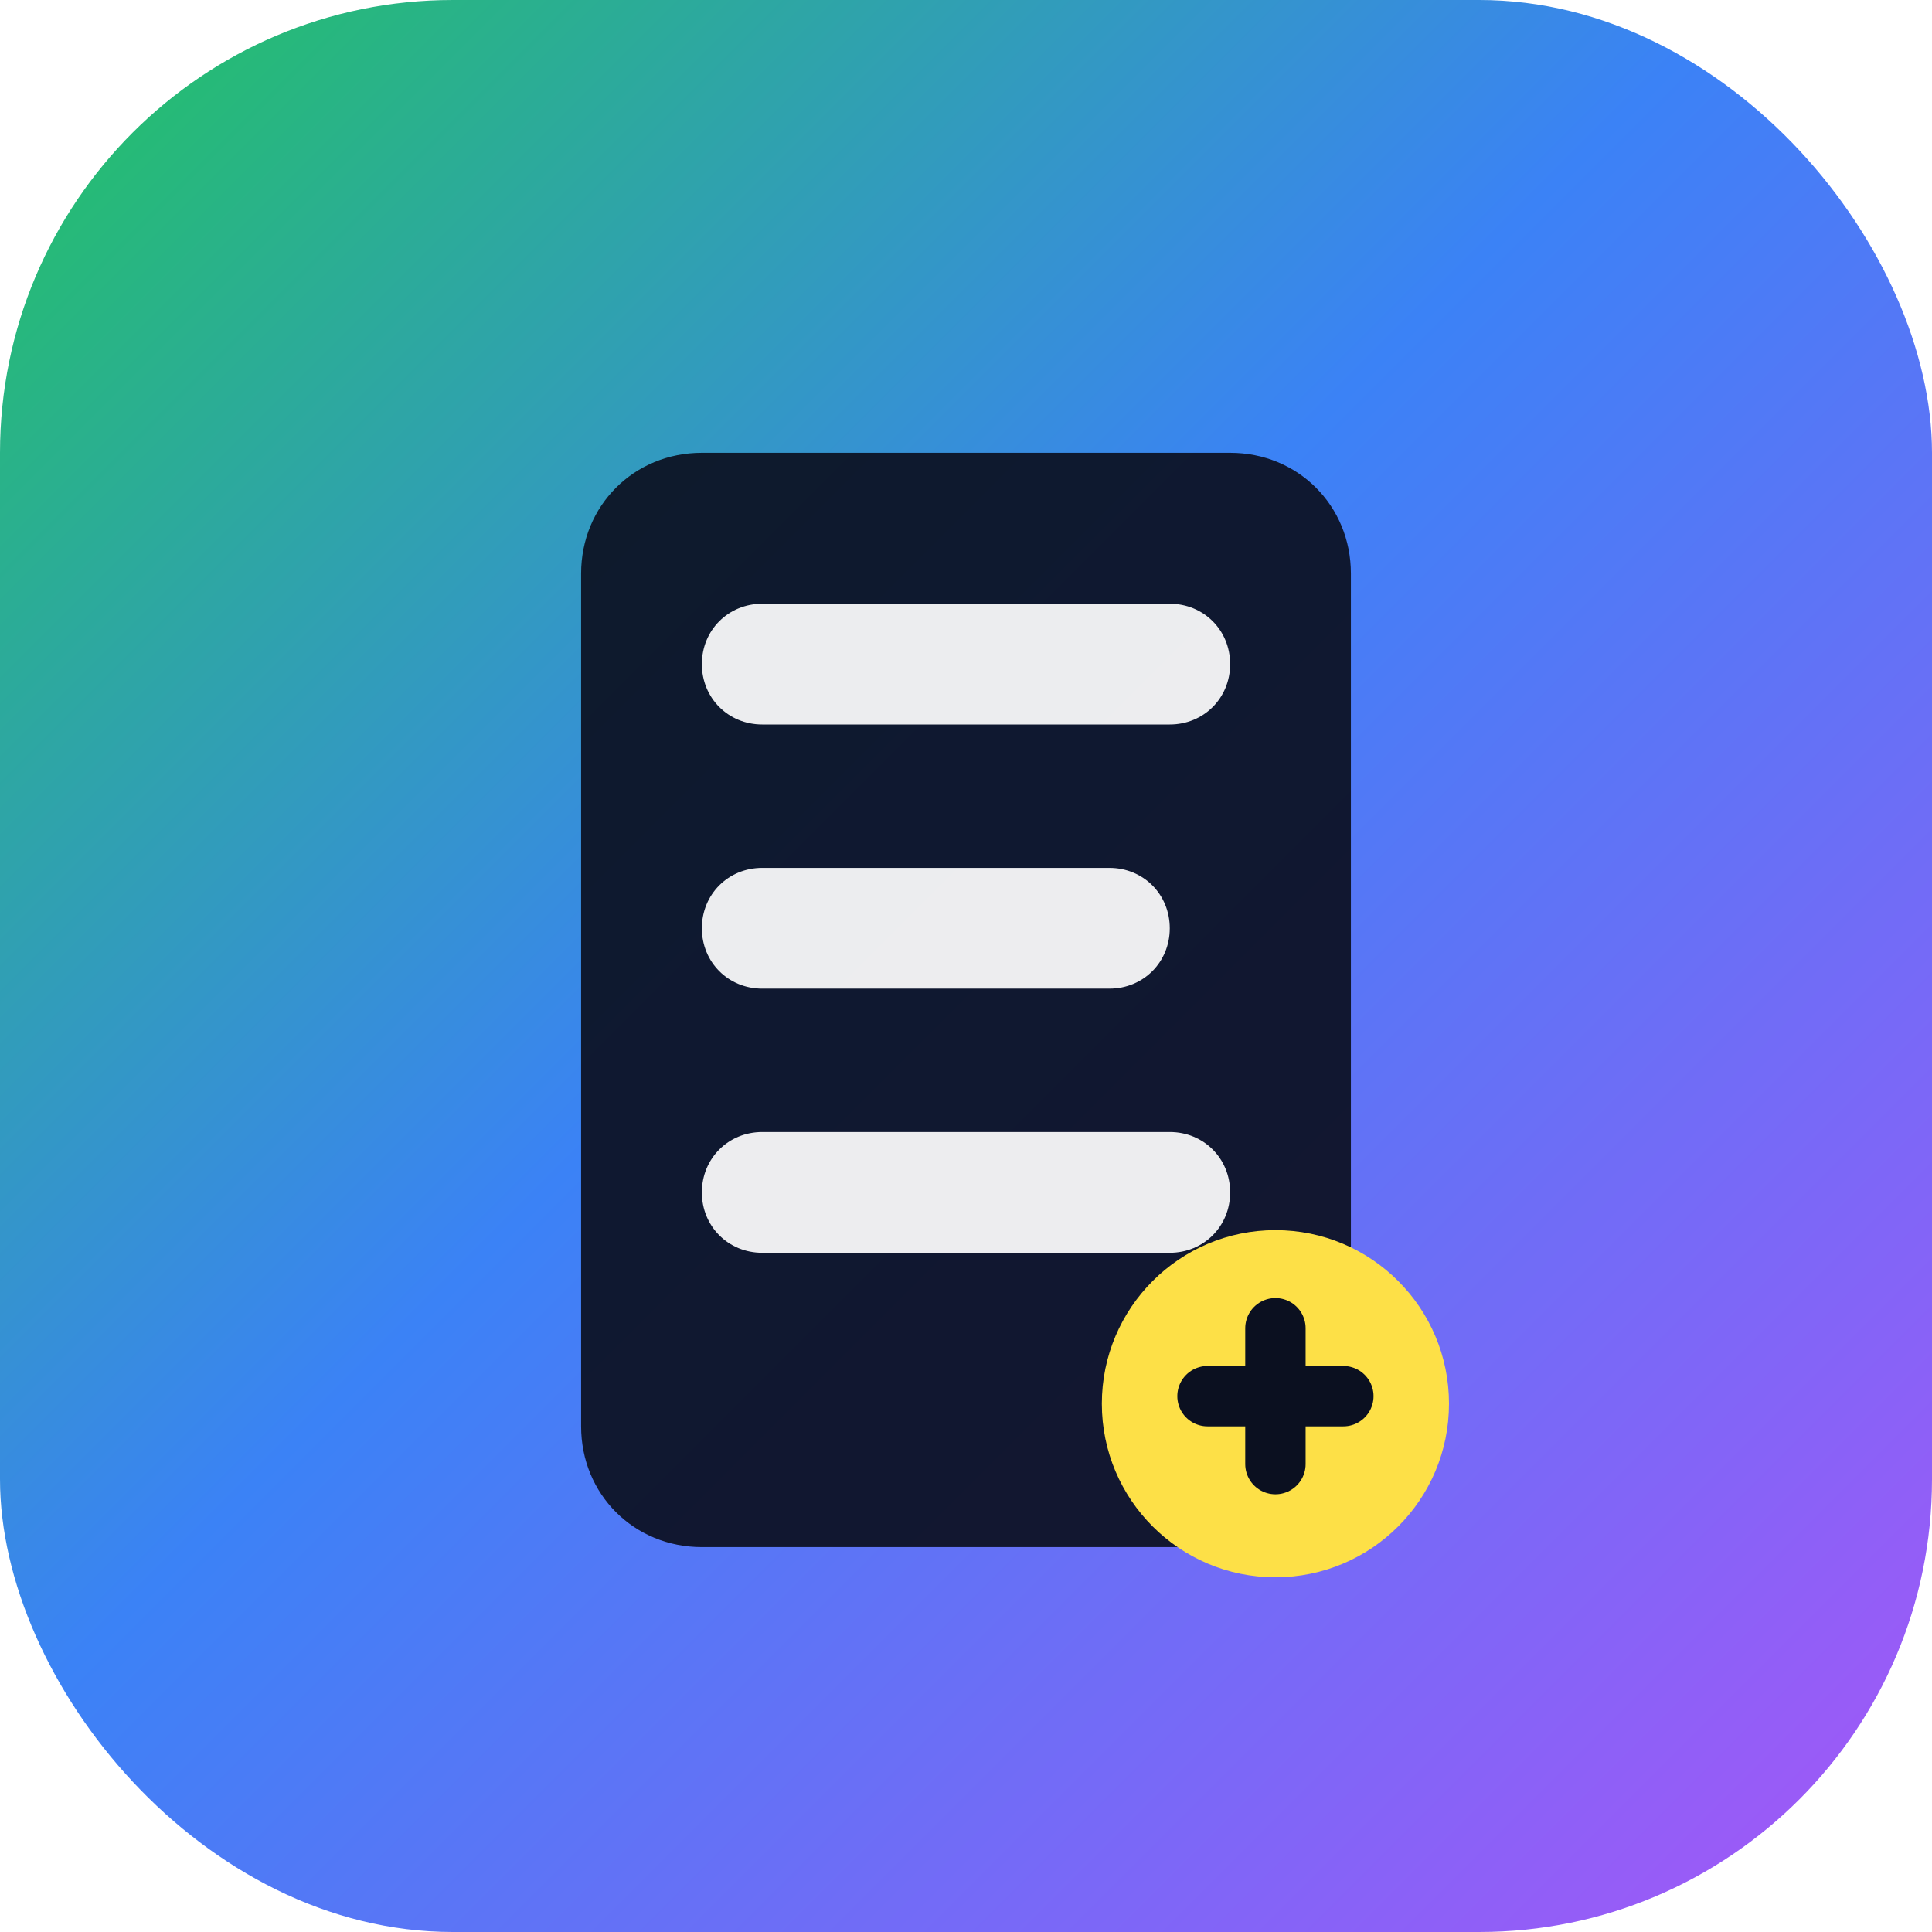 <svg xmlns="http://www.w3.org/2000/svg" viewBox="0 0 512 512">
  <defs>
    <linearGradient id="g" x1="0" y1="0" x2="1" y2="1">
      <stop offset="0" stop-color="#22C55E" />
      <stop offset="0.45" stop-color="#3B82F6" />
      <stop offset="1" stop-color="#A855F7" />
    </linearGradient>
    <filter id="shadow" x="-30%" y="-30%" width="160%" height="160%">
      <feDropShadow dx="0" dy="10" stdDeviation="12" flood-color="#000" flood-opacity="0.35" />
    </filter>
  </defs>
  <rect width="512" height="512" rx="120" fill="url(#g)" />
  <g filter="url(#shadow)">
    <path
      d="M154 152c0-18 14-32 32-32h140c18 0 32 14 32 32v226c0 18-14 32-32 32H186c-18 0-32-14-32-32V152z"
      fill="#0B1020"
      opacity="0.92"
    />
    <path
      d="M186 176c0-9 7-16 16-16h108c9 0 16 7 16 16s-7 16-16 16H202c-9 0-16-7-16-16zm0 70c0-9 7-16 16-16h92c9 0 16 7 16 16s-7 16-16 16h-92c-9 0-16-7-16-16zm0 70c0-9 7-16 16-16h108c9 0 16 7 16 16s-7 16-16 16H202c-9 0-16-7-16-16z"
      fill="#FFFFFF"
      opacity="0.92"
    />
    <circle cx="338" cy="372" r="46" fill="#FDE047" />
    <path d="M320 370h36" stroke="#0B1020" stroke-width="16" stroke-linecap="round" />
    <path d="M338 352v36" stroke="#0B1020" stroke-width="16" stroke-linecap="round" />
  </g>
</svg>

